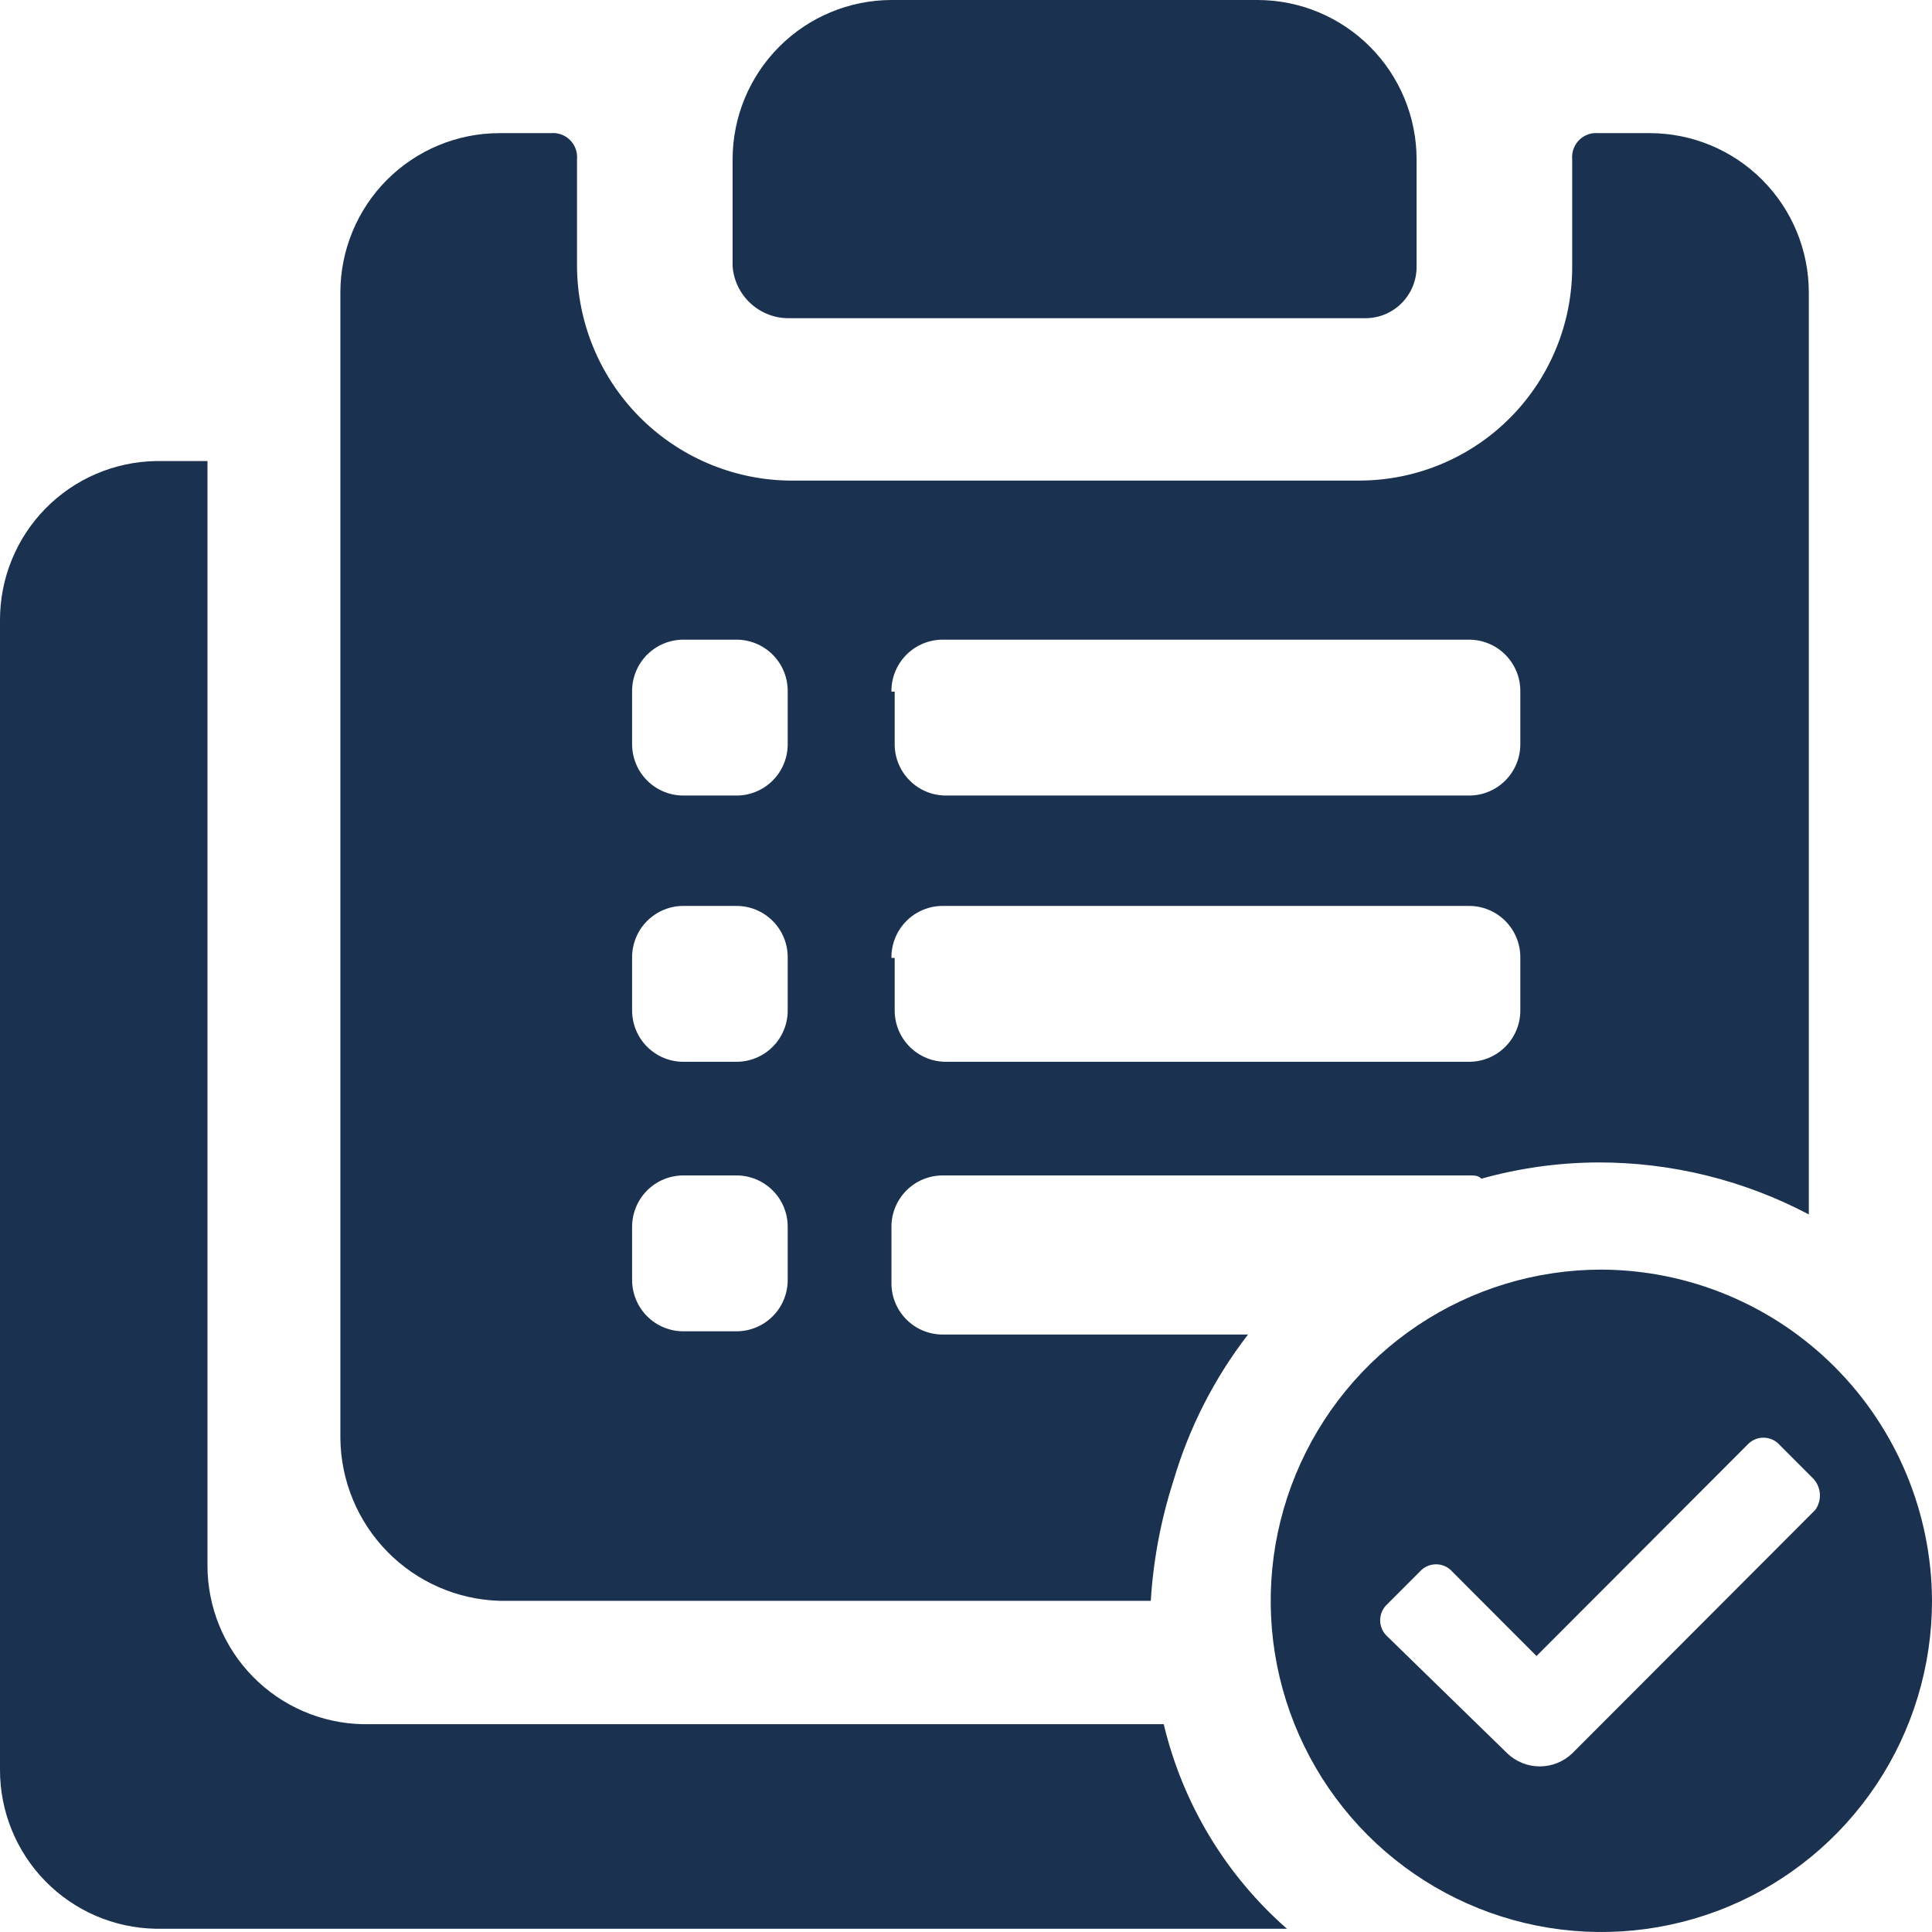 <svg width="80" height="80" viewBox="0 0 80 80" fill="none" xmlns="http://www.w3.org/2000/svg">
<path d="M66.309 52.572C63.601 52.572 60.954 53.376 58.702 54.883C56.451 56.39 54.696 58.532 53.66 61.038C52.623 63.544 52.352 66.301 52.88 68.961C53.409 71.622 54.713 74.065 56.627 75.983C58.542 77.901 60.982 79.207 63.638 79.737C66.293 80.266 69.046 79.994 71.548 78.956C74.05 77.918 76.188 76.16 77.693 73.905C79.197 71.65 80 68.998 80 66.286C79.986 62.653 78.539 59.173 75.974 56.604C73.41 54.035 69.936 52.586 66.309 52.572ZM75.168 62.521L65.101 72.605C64.739 72.95 64.258 73.143 63.758 73.143C63.259 73.143 62.778 72.95 62.416 72.605L57.45 67.765C57.355 67.68 57.279 67.577 57.228 67.461C57.176 67.345 57.149 67.219 57.149 67.093C57.149 66.966 57.176 66.84 57.228 66.724C57.279 66.608 57.355 66.505 57.45 66.42L58.792 65.076C58.876 64.981 58.98 64.905 59.095 64.853C59.211 64.801 59.336 64.775 59.463 64.775C59.59 64.775 59.715 64.801 59.831 64.853C59.947 64.905 60.05 64.981 60.134 65.076L63.624 68.572L72.349 59.832C72.433 59.737 72.537 59.661 72.652 59.61C72.768 59.558 72.893 59.531 73.02 59.531C73.147 59.531 73.272 59.558 73.388 59.61C73.504 59.661 73.607 59.737 73.691 59.832L75.034 61.177C75.216 61.346 75.329 61.576 75.354 61.823C75.379 62.071 75.313 62.319 75.168 62.521Z" fill="#1A3150"/>
<path d="M32.617 13.176H56.51C56.793 13.18 57.074 13.127 57.336 13.02C57.598 12.913 57.837 12.755 58.037 12.554C58.237 12.354 58.395 12.115 58.502 11.853C58.608 11.59 58.661 11.309 58.658 11.025V6.588C58.654 4.842 57.96 3.168 56.727 1.934C55.495 0.699 53.824 0.004 52.081 0H36.913C35.169 0.004 33.498 0.699 32.266 1.934C31.033 3.168 30.339 4.842 30.335 6.588V11.025C30.379 11.604 30.637 12.146 31.06 12.544C31.482 12.943 32.038 13.168 32.617 13.176Z" fill="#1A3150"/>
<path d="M48.188 71.395H15.034C13.311 71.363 11.671 70.654 10.466 69.422C9.26 68.19 8.587 66.532 8.591 64.807V19.092H6.443C4.721 19.124 3.08 19.833 1.875 21.065C0.67 22.298 -0.004 23.955 1.61139e-05 25.681V73.277C-0.004 75.002 0.67 76.66 1.875 77.893C3.08 79.125 4.721 79.834 6.443 79.865H53.289C50.752 77.64 48.97 74.68 48.188 71.395Z" fill="#1A3150"/>
<path d="M20.671 66.286H47.651C47.756 64.595 48.072 62.923 48.591 61.311C49.236 59.12 50.282 57.068 51.678 55.26H39.06C38.777 55.264 38.496 55.211 38.234 55.104C37.972 54.997 37.734 54.839 37.534 54.638C37.334 54.438 37.175 54.199 37.069 53.937C36.962 53.674 36.909 53.393 36.913 53.109V50.823C36.909 50.54 36.962 50.259 37.069 49.996C37.175 49.733 37.334 49.495 37.534 49.294C37.734 49.094 37.972 48.935 38.234 48.829C38.496 48.722 38.777 48.669 39.06 48.672H60.805C61.074 48.672 61.208 48.672 61.342 48.807C62.916 48.367 64.541 48.141 66.174 48.134C69.214 48.128 72.21 48.867 74.899 50.286V12.101C74.896 10.355 74.202 8.681 72.969 7.446C71.736 6.211 70.065 5.516 68.322 5.513H66.174C66.03 5.5 65.885 5.52 65.749 5.569C65.614 5.619 65.49 5.698 65.388 5.8C65.286 5.903 65.207 6.026 65.157 6.163C65.108 6.299 65.088 6.444 65.101 6.588V11.025C65.111 13.359 64.2 15.602 62.565 17.265C60.931 18.927 58.705 19.874 56.376 19.899H32.617C30.296 19.85 28.085 18.895 26.455 17.238C24.825 15.581 23.906 13.351 23.893 11.025V6.588C23.905 6.444 23.886 6.299 23.836 6.163C23.786 6.026 23.707 5.903 23.605 5.8C23.503 5.698 23.38 5.619 23.244 5.569C23.108 5.52 22.963 5.5 22.819 5.513H20.671C18.928 5.516 17.257 6.211 16.024 7.446C14.792 8.681 14.098 10.355 14.094 12.101V59.563C14.114 61.317 14.809 62.995 16.035 64.248C17.26 65.5 18.921 66.23 20.671 66.286ZM36.913 28.639C36.909 28.355 36.962 28.074 37.069 27.811C37.175 27.549 37.334 27.31 37.534 27.109C37.734 26.909 37.972 26.751 38.234 26.644C38.496 26.537 38.777 26.484 39.06 26.487H60.805C61.088 26.484 61.369 26.537 61.631 26.644C61.894 26.751 62.132 26.909 62.332 27.109C62.532 27.31 62.69 27.549 62.797 27.811C62.904 28.074 62.957 28.355 62.953 28.639V30.79C62.957 31.073 62.904 31.355 62.797 31.617C62.69 31.88 62.532 32.119 62.332 32.319C62.132 32.52 61.894 32.678 61.631 32.785C61.369 32.892 61.088 32.945 60.805 32.941H39.195C38.912 32.945 38.631 32.892 38.368 32.785C38.106 32.678 37.868 32.52 37.668 32.319C37.468 32.119 37.31 31.88 37.203 31.617C37.096 31.355 37.043 31.073 37.047 30.79V28.639H36.913ZM36.913 39.664C36.909 39.38 36.962 39.099 37.069 38.836C37.175 38.574 37.334 38.335 37.534 38.135C37.734 37.934 37.972 37.776 38.234 37.669C38.496 37.562 38.777 37.509 39.06 37.513H60.805C61.088 37.509 61.369 37.562 61.631 37.669C61.894 37.776 62.132 37.934 62.332 38.135C62.532 38.335 62.69 38.574 62.797 38.836C62.904 39.099 62.957 39.38 62.953 39.664V41.815C62.957 42.099 62.904 42.38 62.797 42.643C62.69 42.905 62.532 43.144 62.332 43.344C62.132 43.545 61.894 43.703 61.631 43.81C61.369 43.917 61.088 43.97 60.805 43.966H39.195C38.912 43.97 38.631 43.917 38.368 43.81C38.106 43.703 37.868 43.545 37.668 43.344C37.468 43.144 37.31 42.905 37.203 42.643C37.096 42.38 37.043 42.099 37.047 41.815V39.664H36.913ZM26.174 28.639C26.171 28.355 26.224 28.074 26.331 27.811C26.437 27.549 26.595 27.31 26.796 27.109C26.996 26.909 27.234 26.751 27.496 26.644C27.758 26.537 28.039 26.484 28.322 26.487H30.47C30.753 26.484 31.034 26.537 31.296 26.644C31.558 26.751 31.796 26.909 31.996 27.109C32.197 27.31 32.355 27.549 32.461 27.811C32.568 28.074 32.621 28.355 32.617 28.639V30.79C32.621 31.073 32.568 31.355 32.461 31.617C32.355 31.88 32.197 32.119 31.996 32.319C31.796 32.52 31.558 32.678 31.296 32.785C31.034 32.892 30.753 32.945 30.47 32.941H28.322C28.039 32.945 27.758 32.892 27.496 32.785C27.234 32.678 26.996 32.52 26.796 32.319C26.595 32.119 26.437 31.88 26.331 31.617C26.224 31.355 26.171 31.073 26.174 30.79V28.639ZM26.174 39.664C26.171 39.38 26.224 39.099 26.331 38.836C26.437 38.574 26.595 38.335 26.796 38.135C26.996 37.934 27.234 37.776 27.496 37.669C27.758 37.562 28.039 37.509 28.322 37.513H30.47C30.753 37.509 31.034 37.562 31.296 37.669C31.558 37.776 31.796 37.934 31.996 38.135C32.197 38.335 32.355 38.574 32.461 38.836C32.568 39.099 32.621 39.38 32.617 39.664V41.815C32.621 42.099 32.568 42.38 32.461 42.643C32.355 42.905 32.197 43.144 31.996 43.344C31.796 43.545 31.558 43.703 31.296 43.81C31.034 43.917 30.753 43.97 30.47 43.966H28.322C28.039 43.97 27.758 43.917 27.496 43.81C27.234 43.703 26.996 43.545 26.796 43.344C26.595 43.144 26.437 42.905 26.331 42.643C26.224 42.38 26.171 42.099 26.174 41.815V39.664ZM26.174 50.823C26.171 50.54 26.224 50.259 26.331 49.996C26.437 49.733 26.595 49.495 26.796 49.294C26.996 49.094 27.234 48.935 27.496 48.829C27.758 48.722 28.039 48.669 28.322 48.672H30.47C30.753 48.669 31.034 48.722 31.296 48.829C31.558 48.935 31.796 49.094 31.996 49.294C32.197 49.495 32.355 49.733 32.461 49.996C32.568 50.259 32.621 50.54 32.617 50.823V52.975C32.621 53.258 32.568 53.54 32.461 53.802C32.355 54.065 32.197 54.303 31.996 54.504C31.796 54.704 31.558 54.863 31.296 54.969C31.034 55.076 30.753 55.13 30.47 55.126H28.322C28.039 55.13 27.758 55.076 27.496 54.969C27.234 54.863 26.996 54.704 26.796 54.504C26.595 54.303 26.437 54.065 26.331 53.802C26.224 53.54 26.171 53.258 26.174 52.975V50.823Z" fill="#1A3150"/>
</svg>
